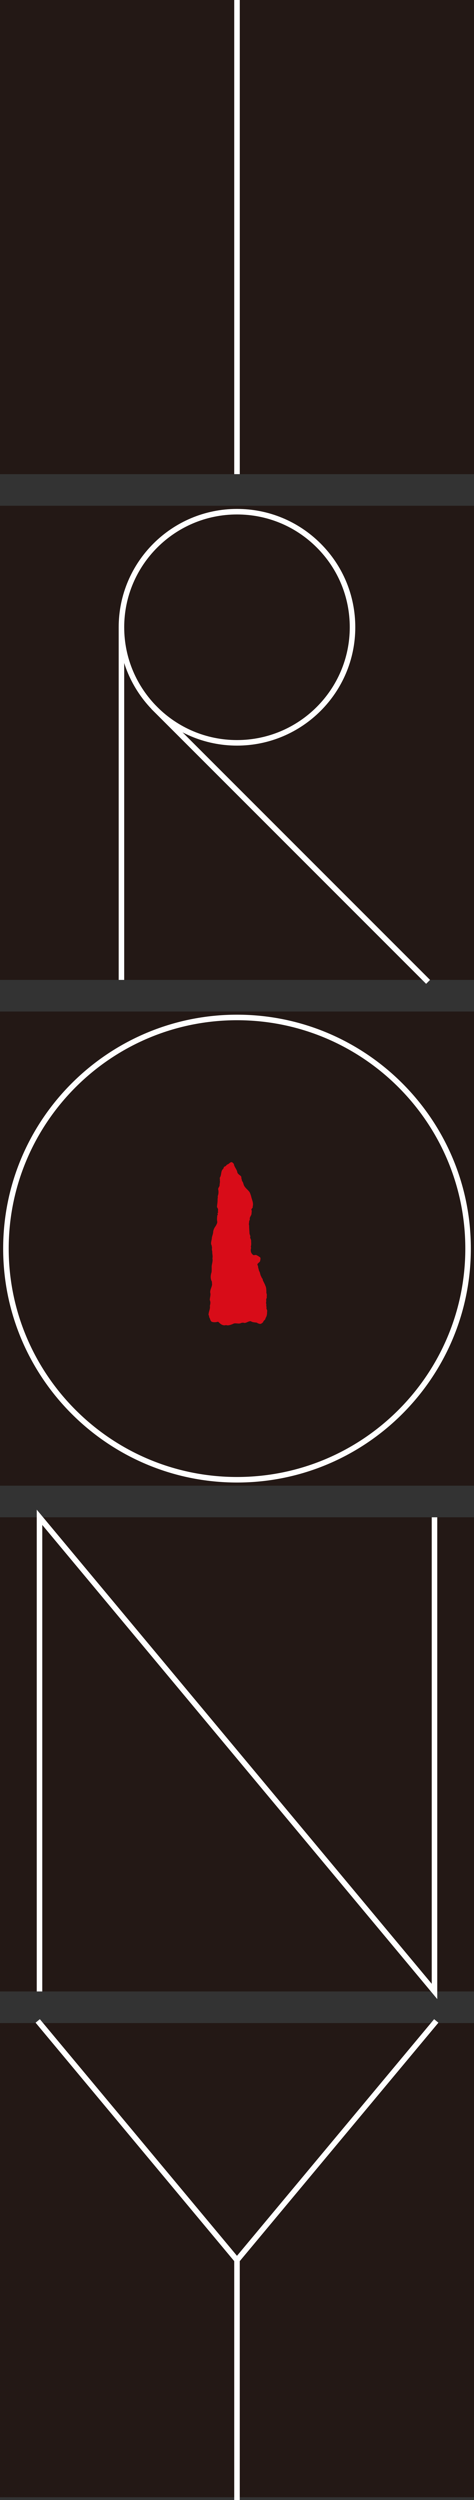 <?xml version="1.0" encoding="UTF-8"?><svg xmlns="http://www.w3.org/2000/svg" viewBox="0 0 64.685 341.045"><rect x="0" y="0" width="64.685" height="341.045" fill="#333333" stroke="none"/><defs><style>.d{fill:#fff;}.e{fill:#d80c18;}.f{fill:#231815;}</style></defs><g id="a"/><g id="b"><g id="c"><g><rect class="f" y="206.987" width="64.685" height="64.684"/><path class="d" d="M5.014,206.987v64.684h.755v-63.641c1.3,1.561,53.902,64.683,53.902,64.683v-65.726h-.754v63.642c-1.301-1.563-53.903-64.683-53.903-64.683v1.041Z"/><rect class="f" width="64.685" height="64.683"/><rect class="f" y="68.995" width="64.685" height="64.682"/><rect class="f" y="137.991" width="64.685" height="64.684"/><rect class="f" y="275.982" width="64.685" height="64.685"/><rect class="d" x="31.965" width=".755" height="64.681"/><path class="d" d="M16.197,85.57c0,8.903,7.239,16.145,16.143,16.145s16.144-7.242,16.144-16.145c0-4.313-1.679-8.367-4.727-11.417-3.05-3.048-7.104-4.727-11.417-4.726h0c-8.904,0-16.143,7.242-16.143,16.143Zm.752,0c0-8.486,6.906-15.389,15.391-15.389h0c4.111,0,7.976,1.599,10.884,4.505,2.906,2.908,4.507,6.773,4.507,10.884,0,8.487-6.904,15.389-15.391,15.389s-15.391-6.903-15.391-15.389Z"/><rect class="d" x="16.197" y="85.57" width=".752" height="48.108"/><rect class="d" x="39.295" y="88.687" width=".756" height="53.023" transform="translate(-69.837 61.791) rotate(-44.999)"/><path class="d" d="M.432,170.331c0,17.597,14.314,31.913,31.912,31.913s31.911-14.316,31.911-31.913-14.317-31.909-31.911-31.909S.432,152.738,.432,170.331Zm.755,0c0-17.179,13.974-31.154,31.157-31.154s31.156,13.975,31.156,31.154-13.978,31.158-31.156,31.158S1.187,187.512,1.187,170.331Z"/><rect class="d" x="31.965" y="307.948" width=".753" height="33.097"/><path class="d" d="M4.858,275.934l27.482,32.979,27.486-32.979-.582-.482s-26.336,31.603-26.904,32.284c-.567-.681-26.904-32.284-26.904-32.284l-.578,.482Z"/><path class="e" d="M36.444,178.956c.098-.228-.172-.411-.059-.654-.085-.113-.028-.255-.041-.398-.072-.156-.014-.298,0-.453-.1-.242,.142-.398,.041-.64,.102-.227-.085-.383-.028-.625-.026-.269-.012-.553-.141-.782-.086-.269-.241-.509-.355-.766,.027-.199-.171-.297-.199-.47-.17-.241-.14-.552-.311-.795-.044-.228-.143-.44-.143-.682-.27-.313,.214-.425,.285-.652,.03-.171,.099-.356,.012-.511-.154-.1-.297-.213-.469-.284-.156-.114-.313,.028-.467-.029-.202-.141-.343-.355-.343-.597-.042-.199,.101-.355,0-.539,.058-.214,.071-.426,.041-.67,.03-.197-.041-.396-.141-.552,.087-.187-.013-.371-.072-.528-.012-.367-.066-.78-.055-1.15-.083-.185,.016-.369,0-.582,.028-.098,.114-.198,.086-.313-.031-.297,.255-.468,.242-.765,0-.157,.071-.327-.016-.469-.044-.184,.242-.241,.17-.454,.157-.496-.126-.952-.214-1.42-.07-.185-.113-.399-.225-.568-.255-.354-.711-.625-.811-1.08-.027-.099-.069-.198-.112-.312-.143-.1-.1-.299-.172-.426-.012-.114,0-.227-.057-.327-.184-.185-.482-.313-.511-.583-.083-.4-.425-.697-.468-1.108l-.156-.156c-.269-.255-.469,.184-.727,.24-.14,.057-.196,.257-.352,.271-.143,.056-.157,.199-.202,.313-.383,.299-.212,.838-.467,1.195-.057,.111,.041,.225-.014,.339,.07,.27-.042,.526-.029,.795-.057,.141-.17,.269-.197,.44,.084,.298,.068,.695-.058,.966,.042,.156-.016,.299-.016,.439,.016,.384-.068,.697-.084,1.064,.13,.158,.199,.357,.115,.556,.015,.057,.071,.1,.054,.156-.212,.098,.058,.299-.126,.398-.027,.311-.071,.596,0,.894,0,.213-.129,.398-.215,.568-.171,.215-.284,.455-.339,.726,0,.312-.132,.583-.186,.866,0,.355-.212,.712-.042,1.039,.055,.098,.015,.24,.072,.324-.057,.172-.017,.371,.026,.528-.026,.313,.1,.61,.019,.924,.081,.368-.061,.723-.101,1.08,0,.254,.013,.553-.015,.808-.142,.399-.184,.91,.042,1.279l.029,.413c-.043,.383-.284,.695-.255,1.093,.1,.326-.045,.64-.057,.968l.012,.085c.117,.253,.059,.509,0,.765,.074,.441-.196,.81-.183,1.237,.057,.085,.101,.17,.073,.285,.156,.199,.127,.467,.354,.637,.171,.071,.396,.086,.612,.057,.112-.013,.242-.098,.339,0,.27,.284,.596,.527,1.009,.4,.313,.11,.641-.044,.922-.143,.315-.213,.684,.014,1.054-.101,.155-.085,.355-.112,.541-.042,.309-.015,.554-.27,.864-.241,.242,.171,.567,.156,.84,.199,.097,.115,.255,.115,.381,.171,.187,.015,.329-.113,.471-.255,.013-.214,.34-.298,.309-.526,.174-.24,.229-.553,.217-.866Z"/></g></g></g></svg>